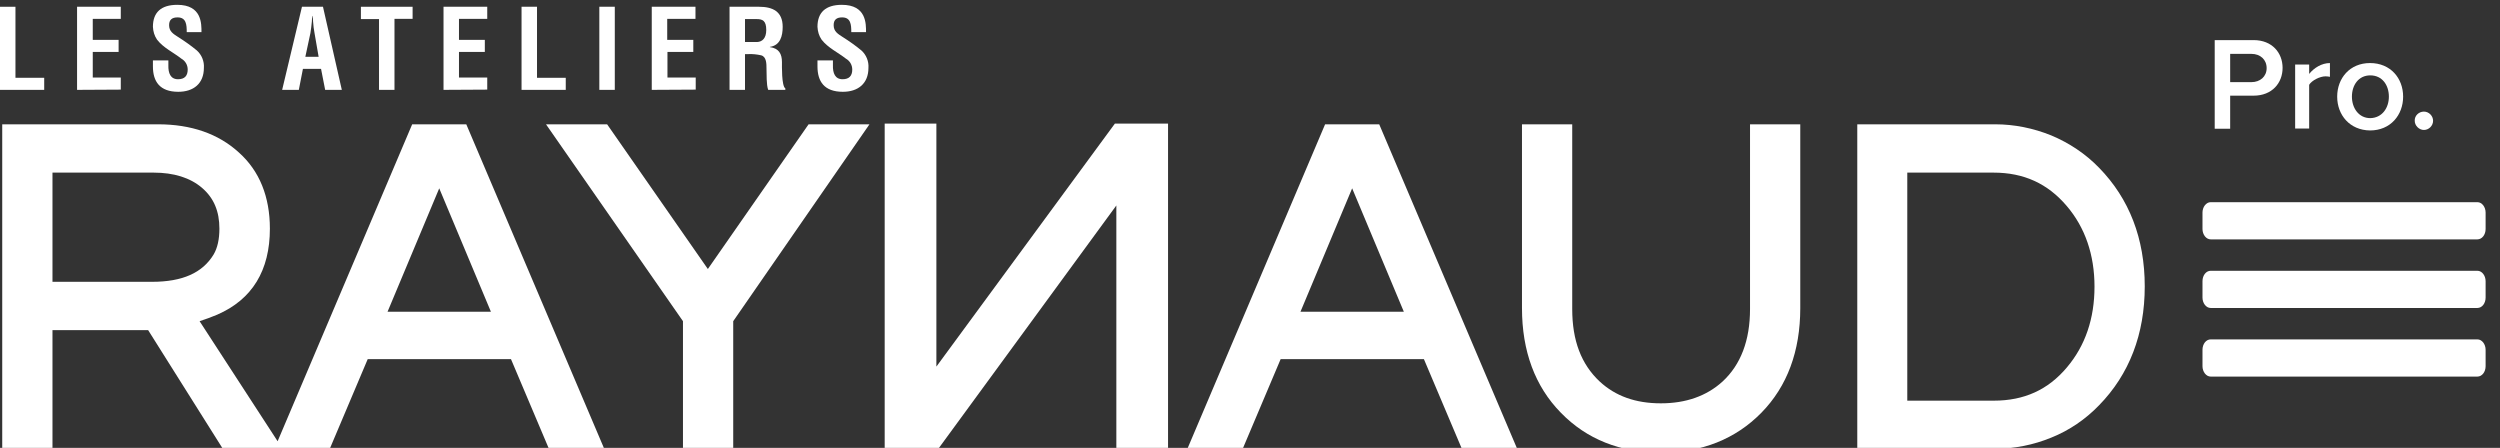 <?xml version="1.0" encoding="utf-8"?>
<!-- Generator: Adobe Illustrator 26.0.2, SVG Export Plug-In . SVG Version: 6.00 Build 0)  -->
<svg version="1.1" id="Groupe_2159" xmlns="http://www.w3.org/2000/svg" xmlns:xlink="http://www.w3.org/1999/xlink" x="0px"
	 y="0px" viewBox="0 0 1034.9 185.4" style="enable-background:new 0 0 1034.9 185.4;" xml:space="preserve">
<rect x="0" y="0" width="1034.9" height="185.4" fill="#333333" stroke="none"/>
<style type="text/css">
	.st0{fill:#FFFFFF;}
	.st1{enable-background:new    ;}
</style>
<g id="Groupe_2085" transform="translate(0 0)">
	<g id="Groupe_2082" transform="translate(0.924 49.157)">
		<g id="Groupe_2080" transform="translate(0 0.302)">
			<path id="Tracé_1938" class="st0" d="M169.7,2L114,133.2L81.7,83.5c2.5-0.8,4.9-1.7,7.3-2.7c14.5-6.3,21.8-18.3,21.8-35.6
				c0-13.2-4.3-23.9-12.8-31.5C89.5,5.9,78.2,2,64.5,2H0v134.3h20.8V87.2h39.6l30.9,49.1h44.3l15.7-37.1h59.3l15.7,37.1h22.9
				L192.1,2H169.7z M89.9,45.2c0,4.4-0.8,8-2.4,10.7C82.9,63.5,74.6,67.2,62,67.2H20.8V22h41.9c8.3,0,15.1,2.1,20,6.3
				C87.6,32.5,89.9,38,89.9,45.2z M202.3,79.6h-42.8l21.4-51.1L202.3,79.6z"/>
			<path id="Tracé_1939" class="st0" d="M333.8,2l-41.7,59.9L250.4,2h-25.3l56.7,81.5v52.8h20.8V83.5L359,2H333.8z"/>
		</g>
		<path id="Tracé_1940" class="st0" d="M460.6,2l-73.9,100.6V2h-21.4v134.9h22l73.9-101v101h21.4V2H460.6z"/>
		<g id="Groupe_2081" transform="translate(490.615 0.302)">
			<path id="Tracé_1941" class="st0" d="M57,2L0,136.3h22.9l15.7-37.1h59.3l15.7,37.1h22.9L79.4,2H57z M89.6,79.6H46.8l21.4-51.1
				L89.6,79.6z"/>
			<path id="Tracé_1942" class="st0" d="M232.9,78.5c0,12.9-3.8,23-11.4,30c-6.6,6-15.2,9-25.5,9c-10.5,0-18.8-3-25.3-9
				c-7.7-7.2-11.4-17-11.4-30V2h-20.8v76.1c0,17.8,5.4,32.4,16.1,43.3c10.7,11,24.6,16.5,41.4,16.5c16.9,0,30.9-5.6,41.6-16.5
				c10.7-10.9,16.1-25.5,16.1-43.3V2h-20.8L232.9,78.5L232.9,78.5z"/>
			<path id="Tracé_1943" class="st0" d="M377.4,20c-5.6-5.8-12.4-10.3-19.8-13.4c-7.4-3-15.3-4.6-23.2-4.6h-57.1v134.3h57.1
				c8,0,15.9-1.6,23.2-4.6c7.5-3,14.2-7.6,19.8-13.4c12.5-12.8,18.9-29.4,18.9-49.2S389.9,32.8,377.4,20z M375.5,69.2
				c0,13.2-3.8,24.4-11.4,33.4c-7.8,9.3-17.7,13.8-30.3,13.8H298V22h35.7c12.5,0,22.4,4.5,30.3,13.8C371.6,44.7,375.5,56,375.5,69.2
				L375.5,69.2z"/>
		</g>
	</g>
	<g id="Groupe_2083">
		<path id="Tracé_1944" class="st0" d="M0,37.2V2.8h6.4v29.4h11.9v5H0z"/>
		<path id="Tracé_1945" class="st0" d="M31.9,37.2V2.8H50v5H38.4v8.7h10.7v5H38.4v10.6H50v5L31.9,37.2z"/>
		<path id="Tracé_1946" class="st0" d="M77.3,13.3c0-3.1-0.2-6.1-3.8-6.1c-2.2,0-3.5,0.9-3.5,3.2c0,2.6,1.7,3.6,3.7,4.9
			c2.7,1.7,5.4,3.6,7.8,5.6c2,1.8,3.1,4.5,2.9,7.2c0,6.5-4.3,9.9-10.6,9.9c-7.7,0-10.5-4.3-10.5-10.5V25h6.4v2
			c-0.1,3.3,0.9,5.8,4,5.8c2.7,0,4-1.4,4-4c0-1.9-1-3.6-2.6-4.5c-3.3-2.6-7.5-4.5-10.1-7.9c-1.1-1.6-1.6-3.4-1.7-5.3
			c0-5.9,3.3-9.1,10.1-9.1c10.2,0,10,7.9,10,11.3L77.3,13.3z"/>
		<path id="Tracé_1947" class="st0" d="M116.8,37.2L125,2.8h8.7l7.8,34.4h-6.9l-1.7-8.7h-7.5l-1.7,8.7H116.8z M126.4,23.5h5.5
			l-1.7-9.8c-0.3-1.6-0.5-3.2-0.6-4.8c0-0.8-0.1-1.6-0.2-2.3h-0.1c-0.1,0.7-0.2,1.5-0.2,2.3c-0.2,1.6-0.3,3.2-0.6,4.8L126.4,23.5z"
			/>
		<path id="Tracé_1948" class="st0" d="M149.4,2.8h21.4v5h-7.5v29.4h-6.4V7.9h-7.5V2.8z"/>
		<path id="Tracé_1949" class="st0" d="M183.6,37.2V2.8h18.1v5H190v8.7h10.7v5H190v10.6h11.7v5L183.6,37.2z"/>
		<path id="Tracé_1950" class="st0" d="M215.9,37.2V2.8h6.4v29.4h11.9v5C234.2,37.2,215.9,37.2,215.9,37.2z"/>
		<path id="Tracé_1951" class="st0" d="M248.1,37.2V2.8h6.4v34.4H248.1z"/>
		<path id="Tracé_1952" class="st0" d="M269.8,37.2V2.8h18.1v5h-11.7v8.7H287v5h-10.7v10.6H288v5L269.8,37.2z"/>
		<path id="Tracé_1953" class="st0" d="M308.4,22.4v14.8H302V2.8h12.2c5.6,0,9.8,1.9,9.8,8.3c0,3.8-1,7.7-5.3,8.3v0.1
			c3.8,0.5,5,2.9,5,6.2c0,1.4-0.2,9.9,1.4,10.9v0.6H318c-0.8-2.2-0.6-6.4-0.7-8.7c0-2.1,0-5-2.2-5.6c-1.8-0.4-3.6-0.6-5.5-0.5
			L308.4,22.4z M308.4,17.4h5c2.1-0.1,3.8-1.5,3.8-5c0-3.9-1.6-4.5-4-4.5h-4.8V17.4z"/>
		<path id="Tracé_1954" class="st0" d="M352.4,13.3c0-3.1-0.2-6.1-3.8-6.1c-2.2,0-3.5,0.9-3.5,3.2c0,2.6,1.7,3.6,3.7,4.9
			c2.7,1.7,5.4,3.6,7.8,5.6c2,1.8,3.1,4.5,2.9,7.2c0,6.5-4.3,9.9-10.6,9.9c-7.7,0-10.5-4.3-10.5-10.5V25h6.4v2
			c-0.1,3.3,0.9,5.8,4,5.8c2.7,0,4-1.4,4-4c0-1.9-1-3.6-2.6-4.5c-3.3-2.6-7.5-4.5-10.1-7.9c-1.1-1.6-1.6-3.4-1.7-5.3
			c0-5.9,3.3-9.1,10.1-9.1c10.2,0,10,7.9,10,11.3L352.4,13.3z"/>
	</g>
	<g id="Groupe_2084" transform="translate(911.742 81.691)">
		<path id="Tracé_1955" class="st0" d="M0,6.3C0,4,1.5,2,3.4,2h110.4c1.9,0,3.4,2,3.4,4.3v6.8c0,2.4-1.5,4.3-3.4,4.3H3.4
			c-1.9,0-3.4-2-3.4-4.3V6.3z"/>
		<path id="Tracé_1956" class="st0" d="M0,34.7c0-2.4,1.5-4.3,3.4-4.3h110.4c1.9,0,3.4,2,3.4,4.3v6.8c0,2.4-1.5,4.3-3.4,4.3H3.4
			c-1.9,0-3.4-2-3.4-4.3V34.7z"/>
		<path id="Tracé_1957" class="st0" d="M0,63.1c0-2.4,1.5-4.3,3.4-4.3h110.4c1.9,0,3.4,2,3.4,4.3v6.8c0,2.4-1.5,4.3-3.4,4.3H3.4
			c-1.9,0-3.4-2-3.4-4.3V63.1z"/>
	</g>
</g>
<g class="st1">
	<path class="st0" d="M916.8,53.3V16.6h16.1c7.7,0,12,5.3,12,11.5c0,6.2-4.3,11.5-12,11.5h-9.7v13.7H916.8z M932,22.3h-8.8v11.7h8.8
		c3.6,0,6.3-2.3,6.3-5.8S935.7,22.3,932,22.3z"/>
	<path class="st0" d="M950.1,53.3V26.7h5.8v3.9c2-2.5,5.2-4.5,8.6-4.5v5.7c-0.5-0.1-1.1-0.2-1.8-0.2c-2.4,0-5.7,1.7-6.8,3.5v18.1
		H950.1z"/>
	<path class="st0" d="M967.5,40c0-7.6,5.2-13.9,13.6-13.9c8.5,0,13.7,6.3,13.7,13.9c0,7.6-5.2,14-13.7,14
		C972.7,53.9,967.5,47.6,967.5,40z M988.9,40c0-4.7-2.7-8.8-7.7-8.8c-4.9,0-7.6,4.1-7.6,8.8c0,4.7,2.8,8.9,7.6,8.9
		C986.1,48.8,988.9,44.7,988.9,40z"/>
	<path class="st0" d="M1003.4,46.2c2.1,0,3.8,1.8,3.8,3.8c0,2.1-1.8,3.8-3.8,3.8s-3.8-1.8-3.8-3.8
		C999.5,47.9,1001.3,46.2,1003.4,46.2z"/>
</g>
</svg>
